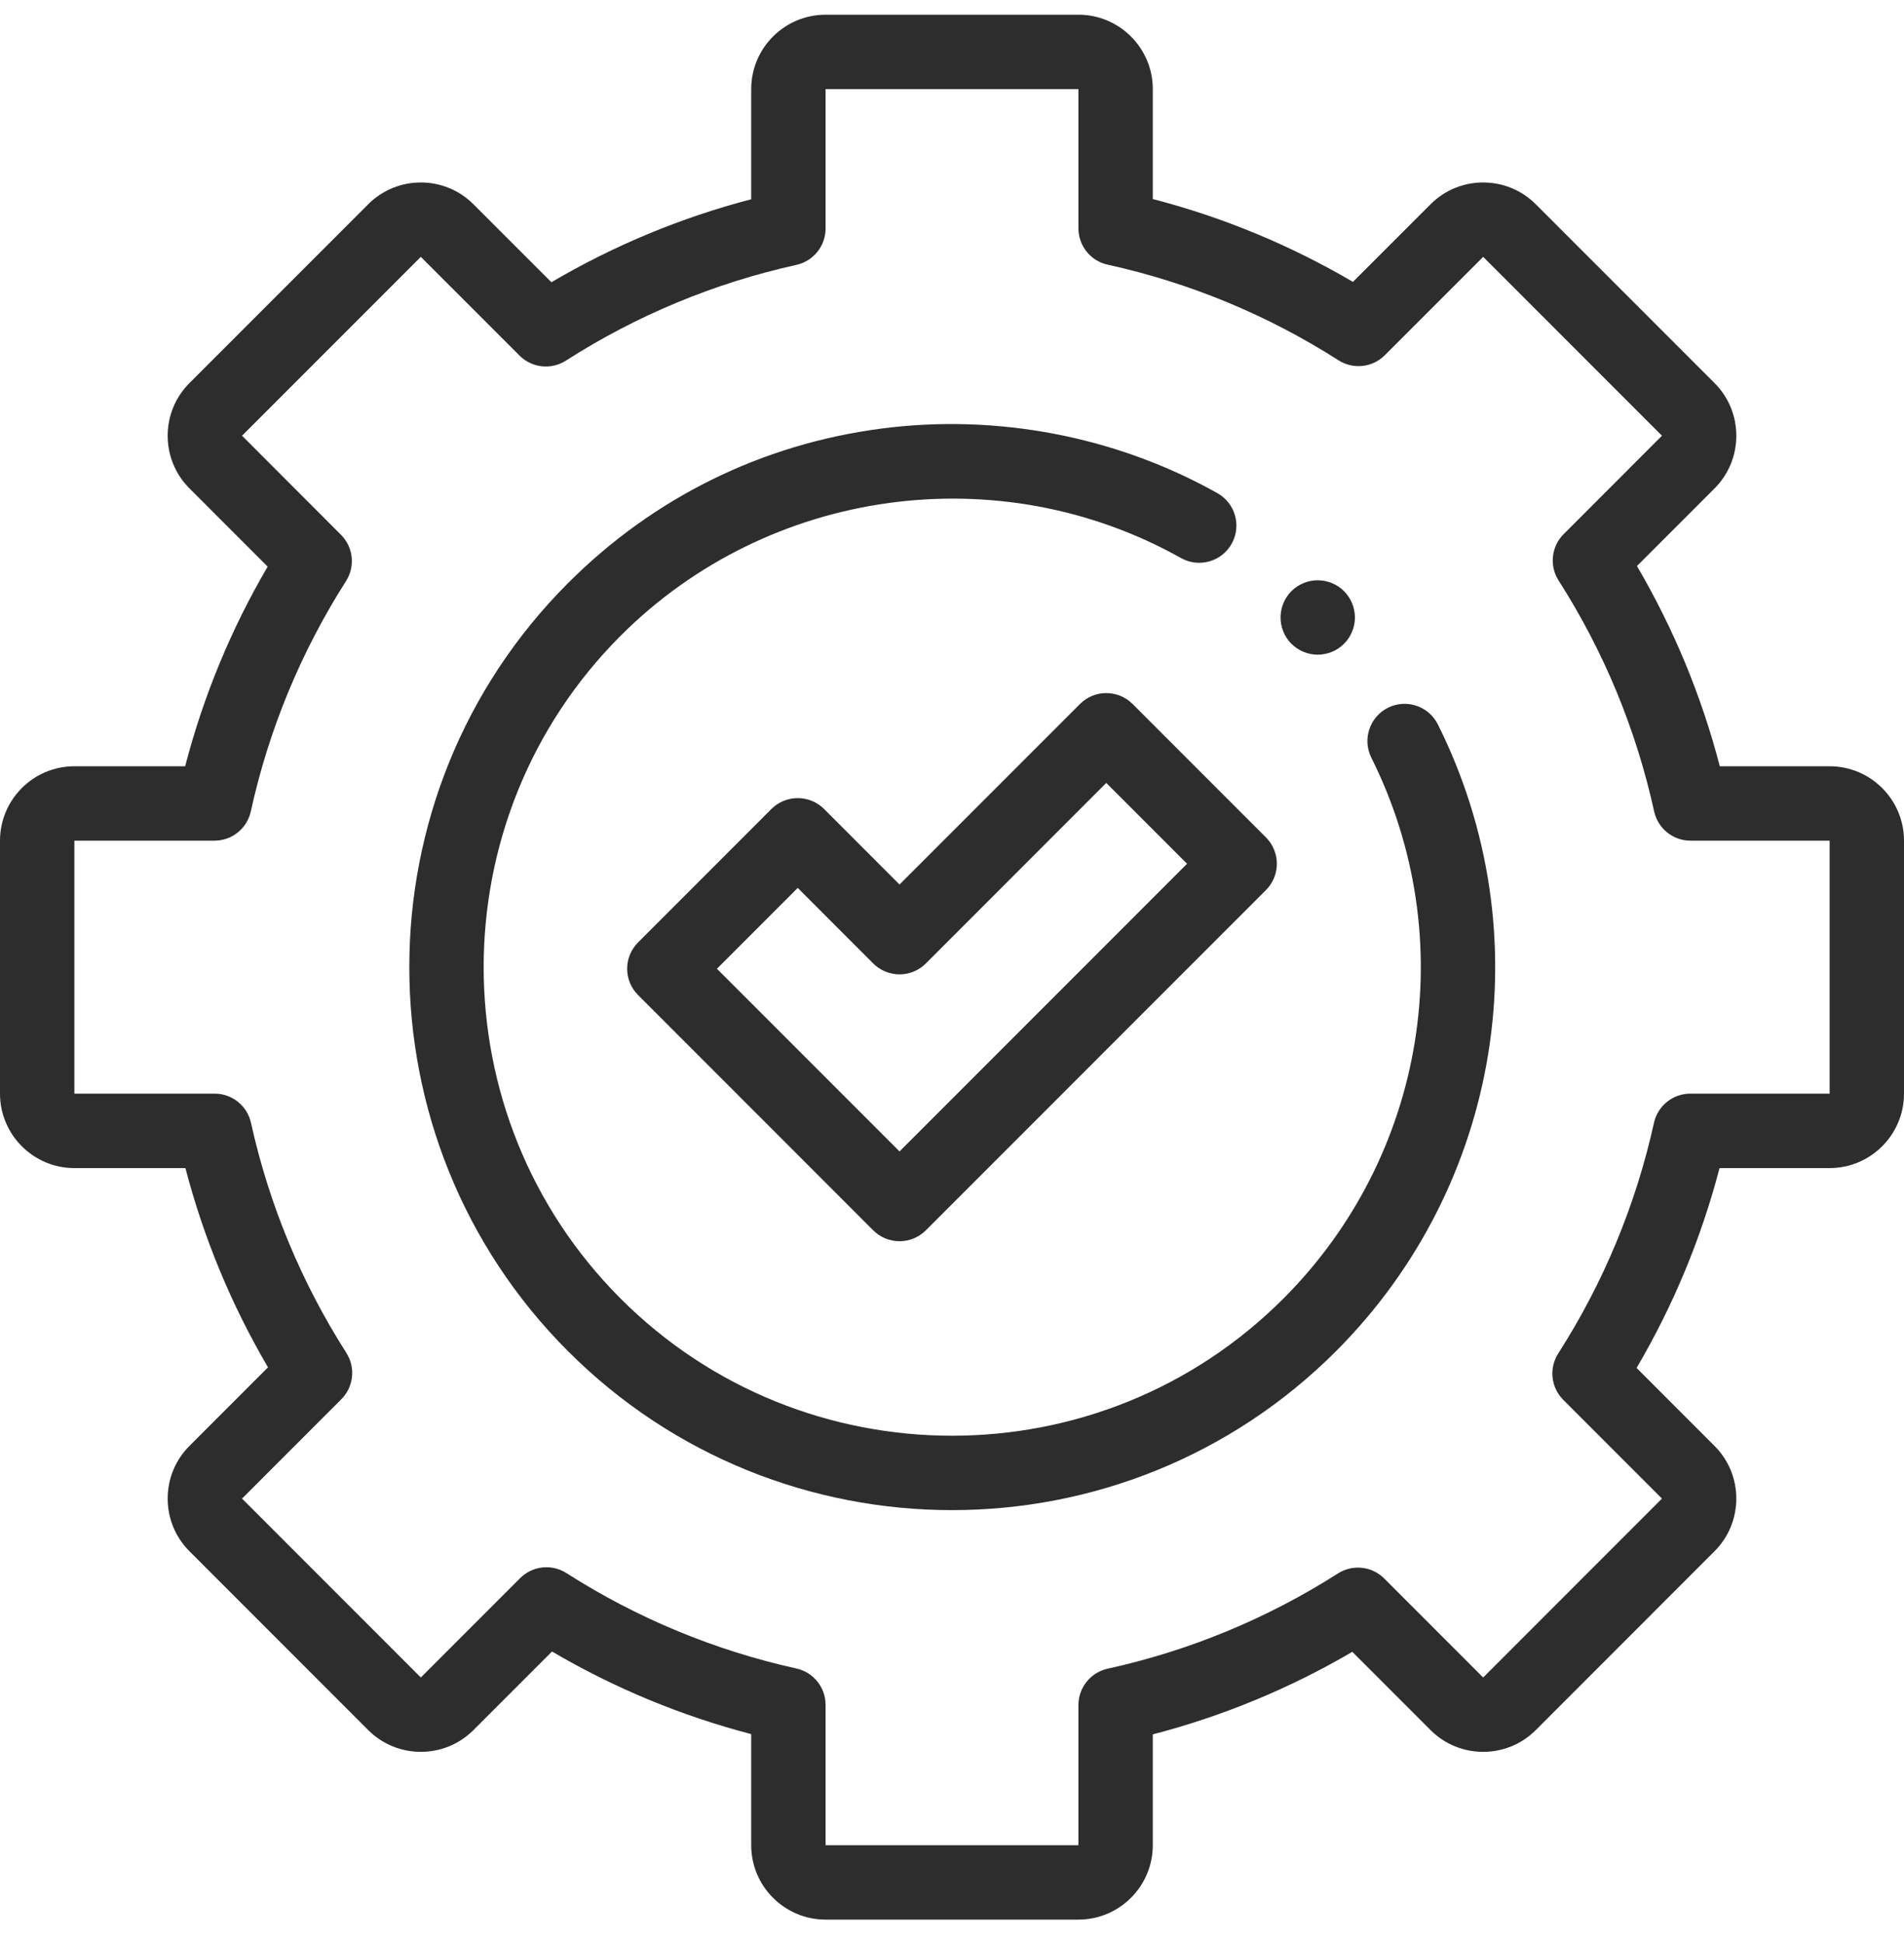 <?xml version="1.0" encoding="UTF-8"?>
<svg xmlns="http://www.w3.org/2000/svg" width="50" height="51" viewBox="0 0 50 51" fill="none">
  <path d="M28.32 50.386H21.68C20.603 50.386 19.727 49.51 19.727 48.433V45.517C17.889 45.037 16.135 44.31 14.496 43.349L12.432 45.412C11.671 46.173 10.432 46.173 9.67 45.412L4.974 40.716C4.213 39.955 4.213 38.715 4.974 37.954L7.038 35.89C6.076 34.251 5.349 32.497 4.869 30.66H1.953C0.876 30.66 0 29.783 0 28.706V22.066C0 20.989 0.876 20.113 1.953 20.113H4.862C5.341 18.272 6.067 16.515 7.029 14.873L4.974 12.818C4.213 12.057 4.213 10.818 4.974 10.056L9.67 5.361C10.432 4.599 11.671 4.599 12.432 5.361L14.48 7.408C16.124 6.442 17.883 5.712 19.727 5.23V2.339C19.727 1.262 20.603 0.386 21.68 0.386H28.32C29.397 0.386 30.273 1.262 30.273 2.339V5.224C32.12 5.704 33.882 6.433 35.529 7.399L37.568 5.361C38.329 4.599 39.568 4.599 40.33 5.361L45.026 10.056C45.787 10.818 45.787 12.057 45.026 12.819L42.987 14.857C43.953 16.504 44.682 18.267 45.163 20.113H48.047C49.124 20.113 50 20.989 50 22.066V28.706C50 29.783 49.124 30.66 48.047 30.66H45.156C44.674 32.503 43.944 34.262 42.978 35.906L45.025 37.954C45.787 38.715 45.787 39.955 45.025 40.716L40.33 45.412C39.568 46.173 38.329 46.173 37.568 45.412L35.513 43.357C33.87 44.319 32.114 45.045 30.273 45.524V48.433C30.273 49.51 29.397 50.386 28.32 50.386ZM14.349 41.137C14.531 41.137 14.713 41.188 14.875 41.291C16.733 42.477 18.765 43.319 20.914 43.795C21.361 43.894 21.68 44.291 21.68 44.749V48.433H28.32V44.754C28.32 44.296 28.639 43.899 29.087 43.8C31.239 43.327 33.275 42.485 35.136 41.3C35.522 41.054 36.027 41.109 36.351 41.433L38.949 44.031L43.644 39.335L41.052 36.743C40.728 36.419 40.673 35.913 40.92 35.526C42.111 33.664 42.957 31.628 43.434 29.472C43.533 29.025 43.93 28.706 44.387 28.706H48.047V22.066H44.393C43.934 22.066 43.538 21.747 43.439 21.299C42.964 19.141 42.12 17.101 40.929 15.236C40.683 14.85 40.738 14.344 41.062 14.02L43.644 11.437L38.949 6.742L36.366 9.324C36.042 9.648 35.537 9.704 35.15 9.457C33.285 8.267 31.245 7.422 29.087 6.947C28.639 6.849 28.32 6.452 28.32 5.993V2.339H21.68V5.999C21.68 6.457 21.361 6.853 20.915 6.952C18.759 7.43 16.722 8.275 14.86 9.466C14.474 9.713 13.967 9.658 13.644 9.334L11.051 6.742L6.356 11.437L8.953 14.036C9.277 14.359 9.333 14.864 9.087 15.251C7.901 17.112 7.059 19.147 6.586 21.299C6.487 21.747 6.091 22.066 5.632 22.066H1.953V28.706H5.637C6.096 28.706 6.492 29.025 6.591 29.472C7.067 31.622 7.91 33.653 9.096 35.512C9.342 35.898 9.287 36.404 8.963 36.728L6.356 39.335L11.051 44.031L13.659 41.423C13.847 41.235 14.097 41.137 14.349 41.137Z" fill="#2D2D2D"></path>
  <path d="M25 39.638C21.349 39.638 17.698 38.248 14.918 35.468C9.359 29.909 9.359 20.863 14.918 15.304C17.16 13.062 20.003 11.66 23.14 11.25C26.177 10.852 29.312 11.454 31.969 12.944C32.44 13.208 32.607 13.803 32.344 14.273C32.08 14.744 31.485 14.911 31.014 14.648C26.232 11.966 20.181 12.804 16.299 16.686C11.502 21.483 11.502 29.289 16.299 34.087C18.698 36.486 21.849 37.685 25 37.685C28.151 37.686 31.302 36.486 33.701 34.087C37.452 30.336 38.381 24.63 36.012 19.888C35.771 19.405 35.967 18.818 36.449 18.577C36.931 18.336 37.518 18.532 37.759 19.015C40.504 24.51 39.428 31.122 35.082 35.468C32.302 38.248 28.651 39.638 25 39.638Z" fill="#2D2D2D"></path>
  <path d="M34.605 17.184C34.347 17.184 34.096 17.081 33.913 16.898C33.731 16.716 33.628 16.465 33.628 16.208C33.628 15.951 33.731 15.699 33.913 15.517C34.095 15.335 34.347 15.231 34.605 15.231C34.861 15.231 35.113 15.335 35.295 15.517C35.477 15.699 35.581 15.951 35.581 16.208C35.581 16.465 35.477 16.716 35.295 16.898C35.112 17.081 34.861 17.184 34.605 17.184Z" fill="#2D2D2D"></path>
  <path d="M23.622 32.58C23.363 32.58 23.114 32.477 22.931 32.294L16.756 26.118C16.374 25.737 16.374 25.119 16.756 24.737L20.258 21.234C20.441 21.051 20.69 20.949 20.949 20.949C21.208 20.949 21.456 21.051 21.64 21.234L23.622 23.217L28.361 18.478C28.742 18.097 29.36 18.097 29.742 18.478L33.245 21.981C33.626 22.362 33.626 22.981 33.245 23.362L24.313 32.294C24.129 32.477 23.881 32.58 23.622 32.58ZM18.827 25.428L23.622 30.223L31.173 22.672L29.051 20.55L24.313 25.289C24.13 25.472 23.881 25.575 23.622 25.575C23.363 25.575 23.114 25.472 22.931 25.289L20.949 23.306L18.827 25.428Z" fill="#2D2D2D"></path>
</svg>
